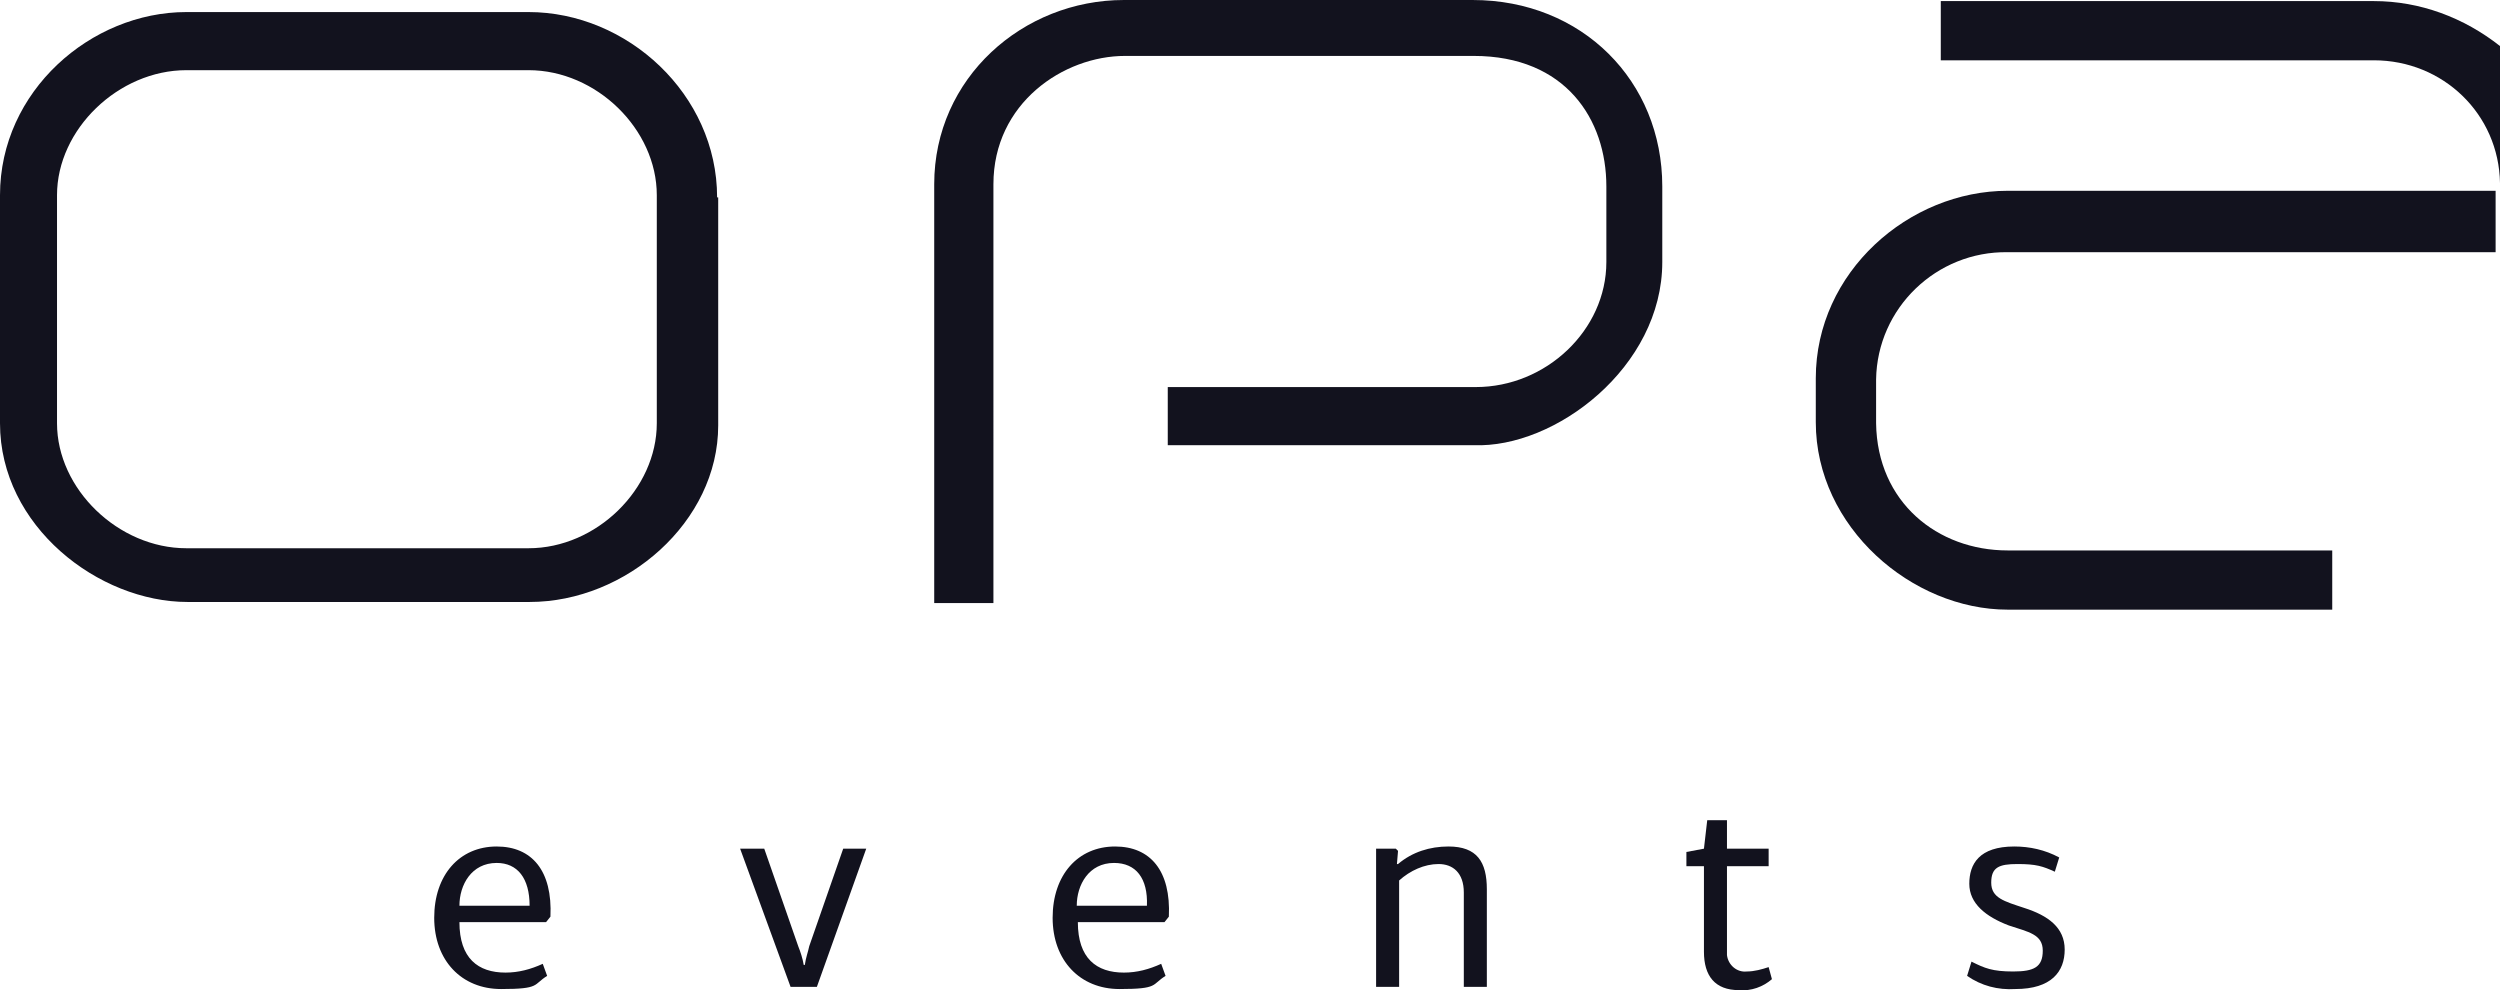 <?xml version="1.0" encoding="UTF-8"?>
<svg id="Calque_1" xmlns="http://www.w3.org/2000/svg" version="1.1" viewBox="0 0 228 90.3">
  <!-- Generator: Adobe Illustrator 29.4.0, SVG Export Plug-In . SVG Version: 2.1.0 Build 152)  -->
  <defs>
    <style>
      .st0 {
        fill: #12121e;
      }
    </style>
  </defs>
  <g id="Calque_4">
    <g id="Calque_4-2">
      <path class="st0" d="M228,4.2c-3.3-2.6-7.3-4.1-11.5-4.1h-39.5v5.4h39.5c6.3,0,11.4,4.9,11.5,11.2V4.2Z"/>
      <path class="st0" d="M106.5,40.6h27.9c7.4.3,17.2-7.1,17.2-16.7v-6.9c0-9.6-7.3-17-17.3-17h-31.8c-9.2,0-17.3,7.1-17.3,16.8v38.2h5.4V16.8c0-7.4,6.4-11.7,12-11.7h31.8c8.4,0,12.1,5.8,12.1,11.9v6.9c0,6.2-5.5,11.4-11.9,11.4h-28.1"/>
      <path class="st0" d="M227.6,17.4h-44.5c-9,0-17.5,7.4-17.5,17.1v4c0,9.6,8.8,17.1,17.5,17.1h29.6v-5.4h-29.6c-6.4,0-11.9-4.4-12-11.6v-4c.1-6.5,5.5-11.7,12-11.6h44.5v-5.6Z"/>
      <path class="st0" d="M65.4,18c0-9.4-8.2-16.9-17.2-16.9h-31.2C8.3,1.1,0,8.3,0,17.8v20.8c0,9.4,9,16.3,17.1,16.3h31.2c8.8,0,17.2-7.3,17.2-16.1v-20.8h-.1ZM59.9,38.6c0,6-5.5,11.4-11.7,11.4h-31.2c-6.2,0-11.8-5.4-11.8-11.4v-20.8c0-6,5.6-11.4,11.8-11.4h31.2c6.2,0,11.7,5.4,11.7,11.4v20.8Z"/>
      <path class="st0" d="M45.3,77.2c-3.4,0-5.7,2.6-5.7,6.5s2.5,6.5,6.1,6.5,2.9-.4,4.2-1.2l-.4-1.1c-1.1.5-2.2.8-3.4.8-2.5,0-4.2-1.3-4.2-4.6h7.9l.4-.5c.2-4.2-1.7-6.4-4.9-6.4ZM48.3,82.6h-6.4c0-1.9,1.1-3.9,3.4-3.9,1.9,0,3,1.4,3,3.9Z"/>
      <path class="st0" d="M73.8,86.3c-.1.5-.3,1-.4,1.7h-.1c-.1-.6-.3-1.2-.5-1.7l-3.1-8.9h-2.2l4.6,12.6h2.4l4.5-12.6h-2.1l-3.1,8.9Z"/>
      <path class="st0" d="M101.7,77.2c-3.4,0-5.7,2.6-5.7,6.5s2.5,6.5,6.1,6.5,2.9-.4,4.2-1.2l-.4-1.1c-1.1.5-2.2.8-3.4.8-2.5,0-4.2-1.3-4.2-4.6h7.9l.4-.5c.2-4.2-1.7-6.4-4.9-6.4ZM104.6,82.6h-6.4c0-1.9,1.1-3.9,3.4-3.9,2,0,3.1,1.4,3,3.9h0Z"/>
      <path class="st0" d="M132.1,77.2c-1.7,0-3.3.5-4.6,1.6h-.1c0-.1.1-1.2.1-1.2l-.2-.2h-1.8v12.6h2.1v-9.7c1-.9,2.3-1.5,3.6-1.5s2.3.8,2.3,2.6v8.6h2.1v-8.9c0-2.5-.9-3.9-3.5-3.9Z"/>
      <path class="st0" d="M159.3,88.6c-.9.1-1.7-.6-1.8-1.5v-8.1h3.8v-1.6h-3.8v-2.6h-1.8l-.3,2.6-1.6.3v1.3h1.6v7.8c0,2.2,1,3.5,3.2,3.5,1.1.1,2.2-.3,3-1l-.3-1.1c-.6.2-1.3.4-2,.4Z"/>
      <path class="st0" d="M184.6,82.8c-1.8-.6-3-.9-3-2.3s.7-1.7,2.4-1.7,2.3.2,3.4.7l.4-1.3c-1.3-.7-2.7-1-4.1-1-3.2,0-4.1,1.6-4.1,3.4s1.5,3,3.6,3.8c1.8.6,3.1.8,3.1,2.3s-.8,1.9-2.7,1.9-2.6-.3-3.8-.9l-.4,1.3c1.3.9,2.8,1.3,4.4,1.2,3.3,0,4.5-1.6,4.5-3.6s-1.5-3.1-3.7-3.8Z"/>
    </g>
  </g>
</svg>